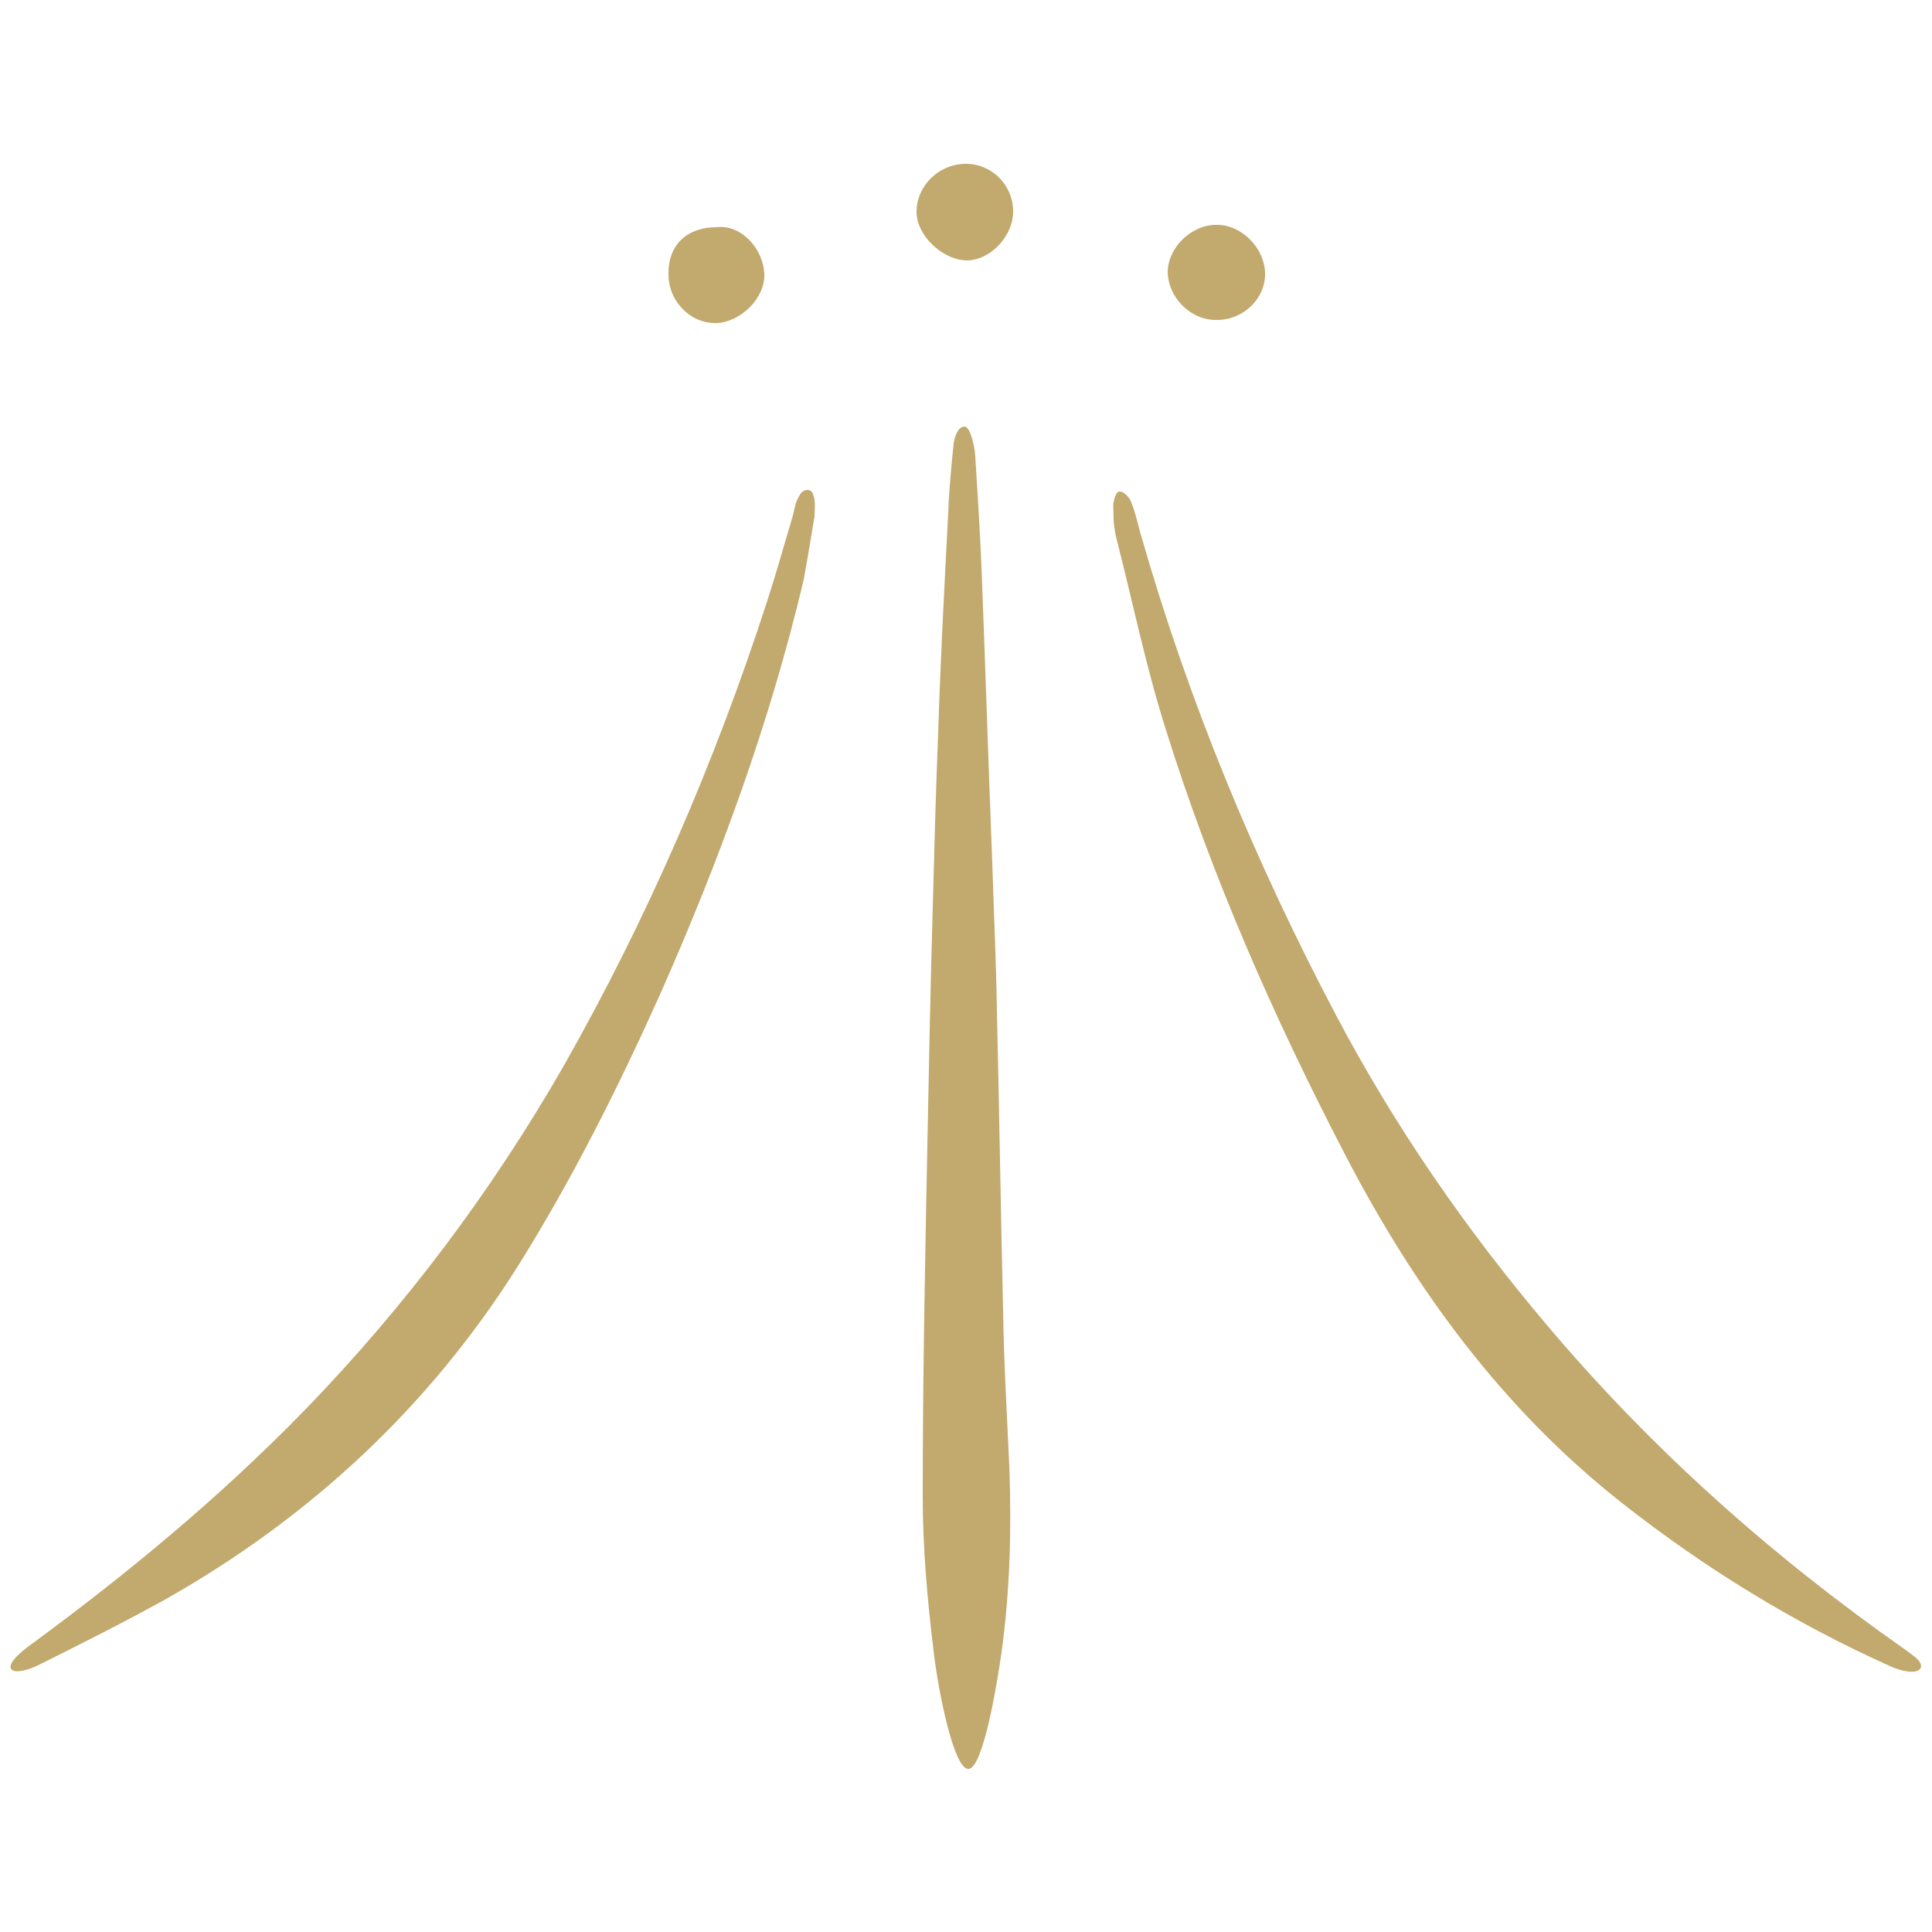 <?xml version="1.0" encoding="UTF-8"?>
<svg xmlns="http://www.w3.org/2000/svg" xmlns:xlink="http://www.w3.org/1999/xlink" version="1.1" id="Layer_1" x="0px" y="0px" viewBox="0 0 250 250" style="enable-background:new 0 0 250 250;" xml:space="preserve">
<style type="text/css">
	.st0{fill:#C2A96D;}
</style>
<g>
	<path class="st0" d="M129.6,213.8c1.1-8,1.3-16,1-24.1c-0.3-6.7-0.7-13.4-0.8-20.1c-0.3-12.9-0.5-25.9-0.8-38.8   c-0.1-6.4-0.4-12.7-0.6-19.1c-0.5-12.8-0.9-25.6-1.4-38.4c-0.2-4.7-0.5-9.5-0.8-14.2c0-0.6-0.5-3.9-1.4-3.9s-1.3,1.5-1.4,2.2   c-0.3,3-0.6,6-0.7,9c-0.5,9.5-1,18.9-1.3,28.4c-0.3,7.5-0.5,15-0.7,22.5c-0.3,10.3-0.5,20.6-0.7,30.9c-0.3,15.1-0.6,30.3-0.6,45.4   c0,6.7,0.6,13.4,1.4,20c0.6,5.2,2.6,15.3,4.5,15.3C127.2,228.9,129,218,129.6,213.8z"></path>
	<path class="st0" d="M144.1,67.3c0,0.2,0.1,1.2,0.3,2.1c2.1,8.2,3.8,16.5,6.3,24.5c6,19.3,14.1,37.7,23.4,55.6   c9,17.3,20.3,32.8,35.8,45c10.8,8.5,22.4,15.6,34.9,21.2c1.1,0.5,3.2,1,3.7,0.2c0.5-0.9-1.3-1.9-2.2-2.6   c-17.1-12-32.6-25.8-46.1-41.8c-10.5-12.4-19.7-25.7-27.3-40.1c-10.5-19.9-19.1-40.6-25.3-62.3c-0.4-1.4-0.7-2.9-1.3-4.3   c-0.2-0.5-0.9-1.2-1.4-1.2s-0.7,0.9-0.8,1.4C144,65.4,144.1,66,144.1,67.3z"></path>
	<path class="st0" d="M105.4,66.8c0-0.7,0.1-1.4,0-2.1c-0.1-0.5-0.2-1.3-0.9-1.3c-0.7,0-1,0.6-1.2,1c-0.4,0.7-0.5,1.5-0.7,2.3   c-1.1,3.7-2.1,7.3-3.3,11c-6.8,21-15.5,41.1-26.4,60.3c-9.3,16.2-20.5,31.1-33.5,44.5c-11,11.3-23.1,21.3-35.8,30.6   c-0.9,0.7-2.5,2-2.2,2.8c0.4,0.8,2.5,0.1,3.5-0.4c5.6-2.8,11.2-5.6,16.6-8.6c18.7-10.6,34.1-24.9,45.6-43.2c7-11.2,12.9-23,18.3-35   c7.7-17.4,14.2-35.1,18.6-53.7C104.5,72.3,105.4,66.8,105.4,66.8z"></path>
	<path class="st0" d="M125.2,33.7c3.1-0.1,6-3.3,5.9-6.5c-0.1-3.4-2.9-6.1-6.3-6c-3.4,0.1-6.2,2.9-6.2,6.2   C118.6,30.5,122,33.7,125.2,33.7z"></path>
	<path class="st0" d="M92.7,29.4c-3.8,0-6.2,2.3-6.2,5.9c-0.1,3.6,2.8,6.6,6.2,6.5c3.1-0.1,6.3-3.2,6.2-6.3   C98.8,32.2,95.9,29,92.7,29.4z"></path>
	<path class="st0" d="M157.5,41.4c3.4,0,6.3-2.8,6.2-6.1c-0.1-3.2-3-6.2-6.2-6.2c-3.2-0.1-6.3,2.8-6.4,6   C151.1,38.5,154.1,41.5,157.5,41.4z"></path>
</g>
</svg>
